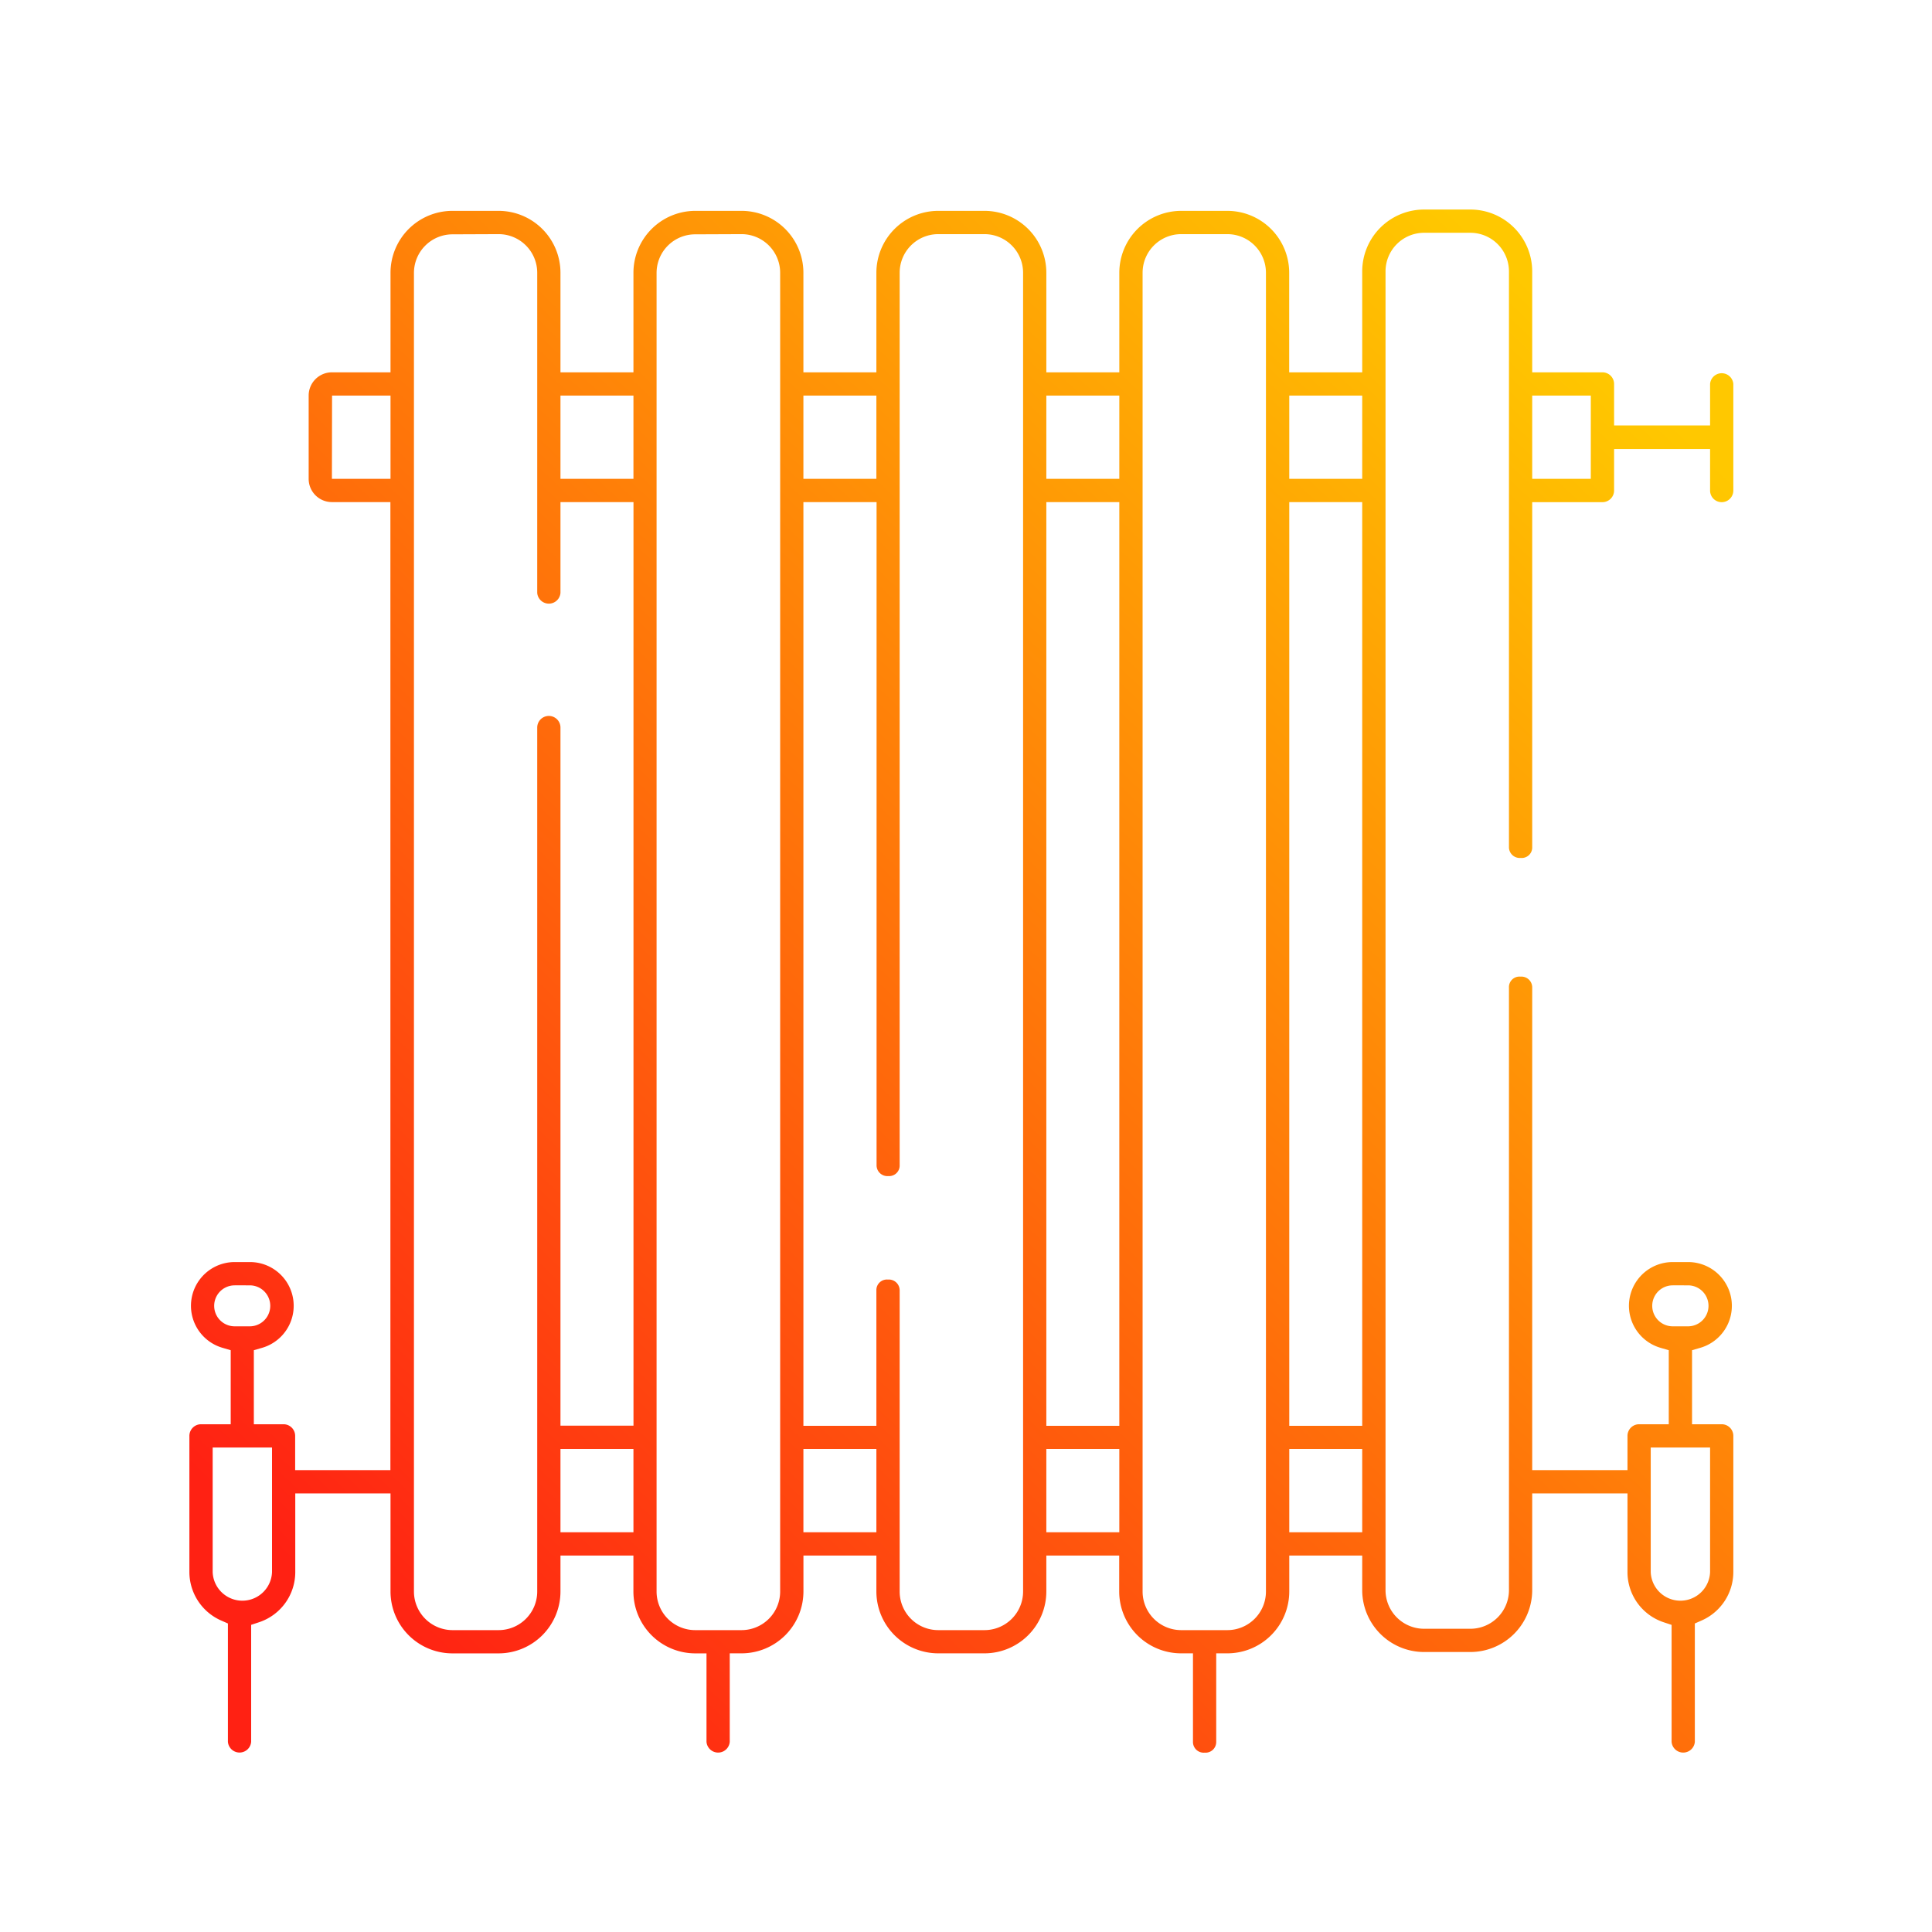 <svg id="Capa_1" data-name="Capa 1" xmlns="http://www.w3.org/2000/svg" xmlns:xlink="http://www.w3.org/1999/xlink" viewBox="0 0 512 512"><defs><style>.cls-1{fill:url(#Nueva_muestra_de_degradado_1);}</style><linearGradient id="Nueva_muestra_de_degradado_1" x1="106.64" y1="442.45" x2="431.96" y2="100.87" gradientUnits="userSpaceOnUse"><stop offset="0" stop-color="#ff2113"/><stop offset="1" stop-color="#ffc800"/></linearGradient></defs><path class="cls-1" d="M319.24,464.47a2.84,2.84,0,0,1-3.09-2.86V438.15H313a16.41,16.41,0,0,1-16.4-16.39v-9.53H277.29v9.53a16.41,16.41,0,0,1-16.39,16.39H248.65a16.41,16.41,0,0,1-16.4-16.39v-9.53H212.92v9.53a16.41,16.41,0,0,1-16.4,16.39h-3.13v23.46a3.09,3.09,0,0,1-6.16,0V438.16h-3a16.41,16.41,0,0,1-16.37-16.39v-9.53H148.53v9.53a16.41,16.41,0,0,1-16.39,16.39H119.88a16.41,16.41,0,0,1-16.39-16.39v-26H78.25v20.84a14,14,0,0,1-9.63,13.31l-2.06.68v31a3.09,3.09,0,0,1-6.16,0V430.24l-1.8-.79a14.07,14.07,0,0,1-8.41-12.85V380.52a3.09,3.09,0,0,1,3.09-3.08h7.86V357.82L59,357.19a11.59,11.59,0,0,1,3.22-22.73h4a11.59,11.59,0,0,1,3.22,22.73l-2.17.63v19.62h7.87a3.08,3.08,0,0,1,3.08,3.08v9.08h25.24V133.06H87.94a6.16,6.16,0,0,1-6.14-6.15V104.82a6.16,6.16,0,0,1,6.14-6.15h15.55V72.28a16.42,16.42,0,0,1,16.39-16.4h12.26a16.41,16.41,0,0,1,16.39,16.4V98.67h19.34V72.28a16.42,16.42,0,0,1,16.39-16.4h12.26a16.41,16.41,0,0,1,16.39,16.4V98.67h19.34V72.28a16.42,16.42,0,0,1,16.39-16.4H260.9a16.41,16.41,0,0,1,16.39,16.4V98.67h19.34V72.28A16.42,16.42,0,0,1,313,55.88h12.26a16.41,16.41,0,0,1,16.39,16.4V98.67H361V71.92A16.41,16.41,0,0,1,377.4,55.53h12.26a16.41,16.41,0,0,1,16.39,16.39V98.67h18.61a3.09,3.09,0,0,1,3.09,3.08v11h25.44v-11a3.09,3.09,0,0,1,6.16,0V130a3.08,3.08,0,0,1-6.16,0V119H427.75v11a3.09,3.09,0,0,1-3.08,3.08H406.05v91.37a2.78,2.78,0,0,1-3.05,2.91,2.86,2.86,0,0,1-3.11-2.91V71.92a10.24,10.24,0,0,0-10.23-10.23H377.4a10.23,10.23,0,0,0-10.22,10.23V421.41a10.23,10.23,0,0,0,10.22,10.23h12.26a10.24,10.24,0,0,0,10.23-10.23V261.73a2.78,2.78,0,0,1,3.05-2.91,2.86,2.86,0,0,1,3.11,2.91V389.6H431.3v-9.08a3.08,3.08,0,0,1,3.08-3.08h7.86V357.82l-2.16-.63a11.59,11.59,0,0,1,3.22-22.73h4.05a11.59,11.59,0,0,1,3.22,22.73l-2.16.63v19.62h7.86a3.08,3.08,0,0,1,3.08,3.08V416.6a14.05,14.05,0,0,1-8.41,12.85l-1.79.79v31.37a3.09,3.09,0,0,1-6.16,0v-31l-2.06-.68a14,14,0,0,1-9.63-13.32V395.77H406.05v25.64a16.41,16.41,0,0,1-16.39,16.39H377.4A16.41,16.41,0,0,1,361,421.41v-9.18H341.67v9.53a16.41,16.41,0,0,1-16.36,16.39h-3v23.45A2.83,2.83,0,0,1,319.24,464.47ZM313,62.05A10.23,10.23,0,0,0,302.8,72.28V421.76A10.23,10.23,0,0,0,313,432h12.26a10.24,10.24,0,0,0,10.23-10.23V72.28a10.24,10.24,0,0,0-10.23-10.23ZM235.3,339.1a2.87,2.87,0,0,1,3.12,2.91v79.75A10.23,10.23,0,0,0,248.64,432H260.9a10.24,10.24,0,0,0,10.23-10.23V72.28A10.24,10.24,0,0,0,260.9,62.05H248.64a10.23,10.23,0,0,0-10.22,10.23V308.76a2.79,2.79,0,0,1-3,2.91,2.87,2.87,0,0,1-3.12-2.91V133.06H212.91V377.85h19.34V342A2.79,2.79,0,0,1,235.3,339.1Zm-51-277A10.23,10.23,0,0,0,174,72.28V421.76A10.23,10.23,0,0,0,184.26,432h12.26a10.24,10.24,0,0,0,10.23-10.23V72.28a10.24,10.24,0,0,0-10.23-10.23Zm-64.38,0a10.23,10.23,0,0,0-10.22,10.23V421.76A10.24,10.24,0,0,0,119.88,432h12.26a10.24,10.24,0,0,0,10.23-10.23V192.81a3.08,3.08,0,0,1,6.16,0v185h19.35V133.06H148.53v24.07a3.09,3.09,0,0,1-6.16,0V72.28a10.24,10.24,0,0,0-10.23-10.23ZM437.46,416.61a7.87,7.87,0,0,0,15.73,0v-33H437.46Zm-381.1,0a7.87,7.87,0,0,0,15.73,0v-33H56.36Zm285.31-10.54H361V384H341.67Zm-64.38,0h19.34V384H277.29Zm-64.38,0h19.34V384H212.91Zm-64.38,0h19.34V384H148.53Zm193.14-28.22H361V133.06H341.67Zm-64.38,0h19.34V133.06H277.29Zm166-37.22a5.43,5.43,0,1,0,0,10.86h4.05a5.43,5.43,0,0,0,0-10.86Zm-381.1,0a5.43,5.43,0,1,0,0,10.86h4a5.43,5.43,0,1,0,0-10.86ZM406.05,126.89h15.53V104.83H406.05Zm-64.38,0H361V104.83H341.67Zm-64.38,0h19.34V104.83H277.29Zm-64.38,0h19.34V104.83H212.91Zm-64.38,0h19.34V104.83H148.53Zm-60.57,0h15.53V104.83H88Z"/></svg>